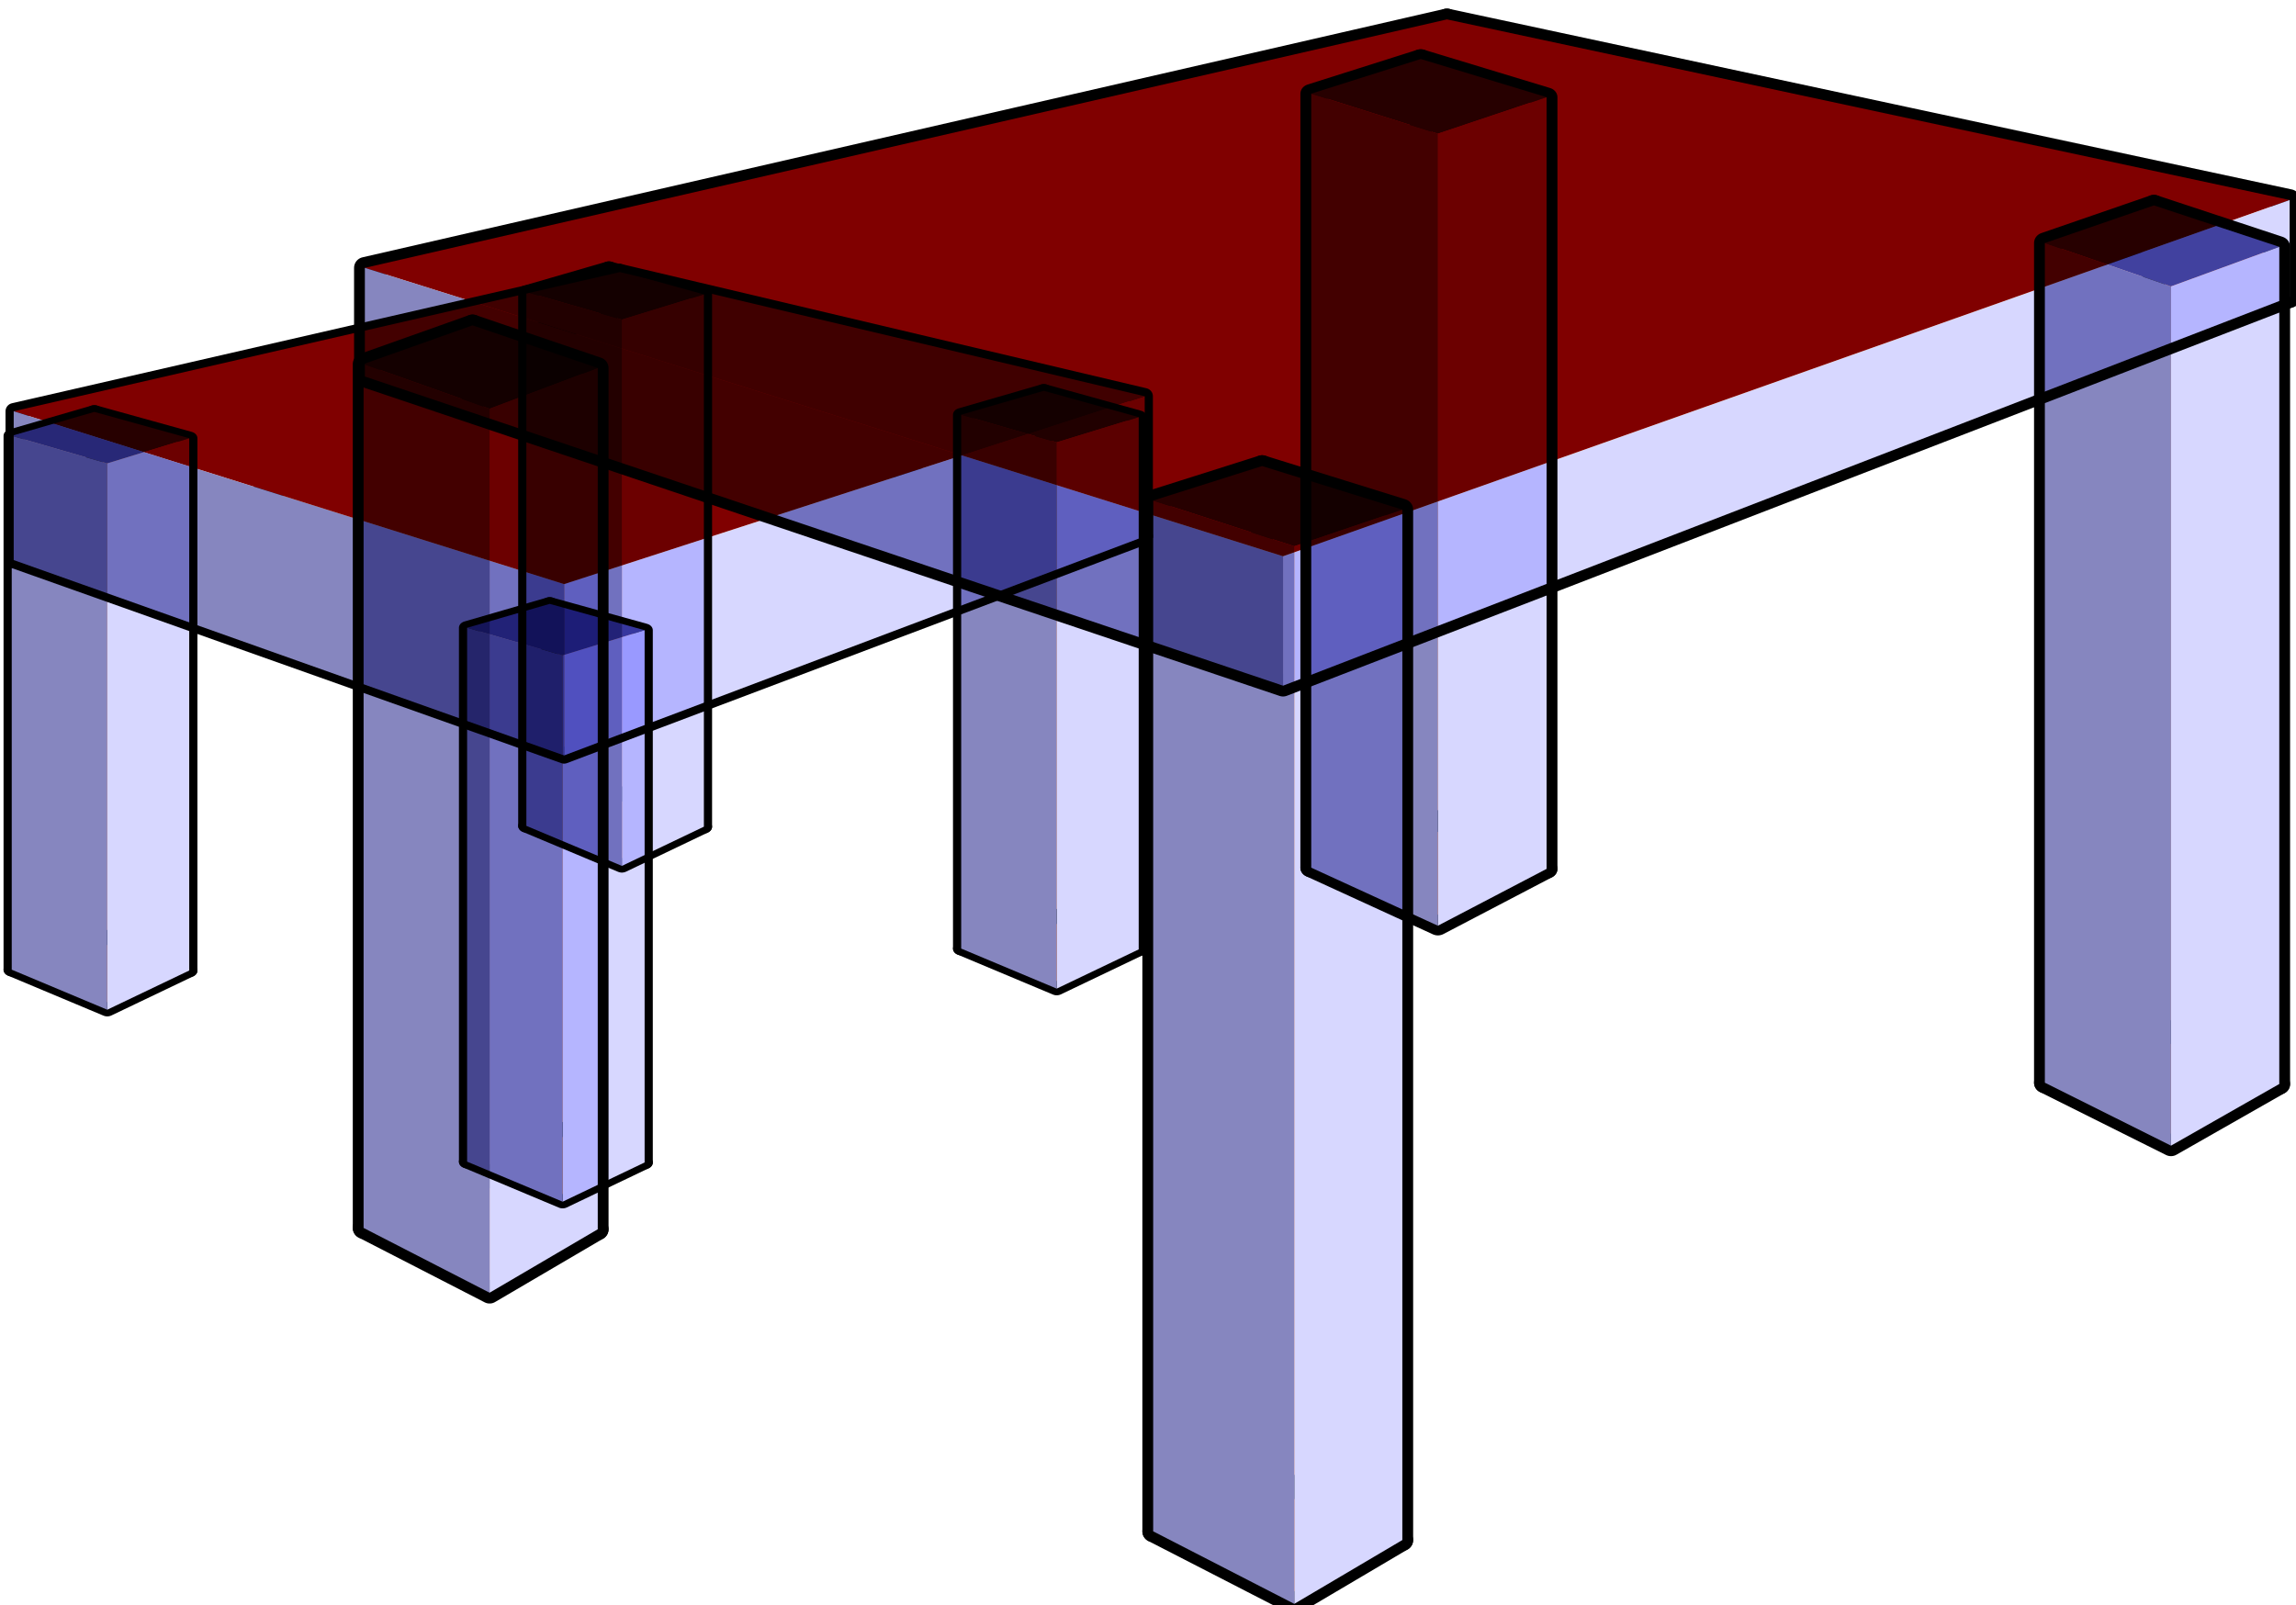 <?xml version="1.0" encoding="UTF-8" standalone="no"?>
<!-- Created with Inkscape (http://www.inkscape.org/) -->

<svg
   xmlns:dc="http://purl.org/dc/elements/1.1/"
   xmlns:cc="http://creativecommons.org/ns#"
   xmlns:rdf="http://www.w3.org/1999/02/22-rdf-syntax-ns#"
   xmlns:svg="http://www.w3.org/2000/svg"
   xmlns="http://www.w3.org/2000/svg"
   xmlns:sodipodi="http://sodipodi.sourceforge.net/DTD/sodipodi-0.dtd"
   xmlns:inkscape="http://www.inkscape.org/namespaces/inkscape"
   width="98.503"
   height="68.887"
   id="svg5066"
   version="1.1"
   inkscape:version="0.48.1 r9760"
   sodipodi:docname="table01.svg"
   inkscape:export-filename="/home/massimo/Immagini/Doomed Comics/others/table01.png"
   inkscape:export-xdpi="124"
   inkscape:export-ydpi="124">
  <defs
     id="defs5068">
    <filter
       id="filter5469-4-7"
       inkscape:label="Colorize"
       inkscape:menu="Color"
       inkscape:menu-tooltip="Blend image or object with a flood color and set lightness and contrast"
       x="0"
       y="0"
       width="1"
       height="1"
       color-interpolation-filters="sRGB">
      <feColorMatrix
         id="feColorMatrix5471-4-0"
         values="1"
         in="SourceGraphic"
         type="saturate"
         result="result2" />
      <feFlood
         id="feFlood5473-7-1"
         flood-color="rgb(254,102,0)"
         flood-opacity="1"
         result="result1" />
      <feBlend
         id="feBlend5475-31-1"
         in2="result2"
         mode="multiply"
         in="result1"
         result="result3" />
      <feComposite
         id="feComposite5477-0-2"
         in2="SourceGraphic"
         operator="in"
         result="result4" />
    </filter>
    <filter
       id="filter5469-6-5"
       inkscape:label="Colorize"
       inkscape:menu="Color"
       inkscape:menu-tooltip="Blend image or object with a flood color and set lightness and contrast"
       x="0"
       y="0"
       width="1"
       height="1"
       color-interpolation-filters="sRGB">
      <feColorMatrix
         id="feColorMatrix5471-0-6"
         values="1"
         in="SourceGraphic"
         type="saturate"
         result="result2" />
      <feFlood
         id="feFlood5473-6-3"
         flood-color="rgb(254,102,0)"
         flood-opacity="1"
         result="result1" />
      <feBlend
         id="feBlend5475-3-8"
         in2="result2"
         mode="multiply"
         in="result1"
         result="result3" />
      <feComposite
         id="feComposite5477-9-5"
         in2="SourceGraphic"
         operator="in"
         result="result4" />
    </filter>
    <filter
       id="filter5469-68-7"
       inkscape:label="Colorize"
       inkscape:menu="Color"
       inkscape:menu-tooltip="Blend image or object with a flood color and set lightness and contrast"
       x="0"
       y="0"
       width="1"
       height="1"
       color-interpolation-filters="sRGB">
      <feColorMatrix
         id="feColorMatrix5471-1-7"
         values="1"
         in="SourceGraphic"
         type="saturate"
         result="result2" />
      <feFlood
         id="feFlood5473-63-5"
         flood-color="rgb(254,102,0)"
         flood-opacity="1"
         result="result1" />
      <feBlend
         id="feBlend5475-7-2"
         in2="result2"
         mode="multiply"
         in="result1"
         result="result3" />
      <feComposite
         id="feComposite5477-5-7"
         in2="SourceGraphic"
         operator="in"
         result="result4" />
    </filter>
    <filter
       id="filter5469-2"
       inkscape:label="Colorize"
       inkscape:menu="Color"
       inkscape:menu-tooltip="Blend image or object with a flood color and set lightness and contrast"
       x="0"
       y="0"
       width="1"
       height="1"
       color-interpolation-filters="sRGB">
      <feColorMatrix
         id="feColorMatrix5471-49"
         values="1"
         in="SourceGraphic"
         type="saturate"
         result="result2" />
      <feFlood
         id="feFlood5473-0"
         flood-color="rgb(254,102,0)"
         flood-opacity="1"
         result="result1" />
      <feBlend
         id="feBlend5475-75"
         in2="result2"
         mode="multiply"
         in="result1"
         result="result3" />
      <feComposite
         id="feComposite5477-8"
         in2="SourceGraphic"
         operator="in"
         result="result4" />
    </filter>
    <filter
       id="filter5417-7"
       inkscape:label="Colorize"
       inkscape:menu="Color"
       inkscape:menu-tooltip="Blend image or object with a flood color and set lightness and contrast"
       x="0"
       y="0"
       width="1"
       height="1"
       color-interpolation-filters="sRGB">
      <feColorMatrix
         id="feColorMatrix5419-7"
         values="1"
         in="SourceGraphic"
         type="saturate"
         result="result2" />
      <feFlood
         id="feFlood5421-0"
         flood-color="rgb(254,102,0)"
         flood-opacity="1"
         result="result1" />
      <feBlend
         id="feBlend5423-0"
         in2="result2"
         mode="multiply"
         in="result1"
         result="result3" />
      <feComposite
         id="feComposite5425-1"
         in2="SourceGraphic"
         operator="in"
         result="result4" />
    </filter>
    <filter
       id="filter5469-4"
       inkscape:label="Colorize"
       inkscape:menu="Color"
       inkscape:menu-tooltip="Blend image or object with a flood color and set lightness and contrast"
       x="0"
       y="0"
       width="1"
       height="1"
       color-interpolation-filters="sRGB">
      <feColorMatrix
         id="feColorMatrix5471-4"
         values="1"
         in="SourceGraphic"
         type="saturate"
         result="result2" />
      <feFlood
         id="feFlood5473-7"
         flood-color="rgb(254,102,0)"
         flood-opacity="1"
         result="result1" />
      <feBlend
         id="feBlend5475-31"
         in2="result2"
         mode="multiply"
         in="result1"
         result="result3" />
      <feComposite
         id="feComposite5477-0"
         in2="SourceGraphic"
         operator="in"
         result="result4" />
    </filter>
    <filter
       id="filter5469-6"
       inkscape:label="Colorize"
       inkscape:menu="Color"
       inkscape:menu-tooltip="Blend image or object with a flood color and set lightness and contrast"
       x="0"
       y="0"
       width="1"
       height="1"
       color-interpolation-filters="sRGB">
      <feColorMatrix
         id="feColorMatrix5471-0"
         values="1"
         in="SourceGraphic"
         type="saturate"
         result="result2" />
      <feFlood
         id="feFlood5473-6"
         flood-color="rgb(254,102,0)"
         flood-opacity="1"
         result="result1" />
      <feBlend
         id="feBlend5475-3"
         in2="result2"
         mode="multiply"
         in="result1"
         result="result3" />
      <feComposite
         id="feComposite5477-9"
         in2="SourceGraphic"
         operator="in"
         result="result4" />
    </filter>
    <filter
       id="filter5469-68"
       inkscape:label="Colorize"
       inkscape:menu="Color"
       inkscape:menu-tooltip="Blend image or object with a flood color and set lightness and contrast"
       x="0"
       y="0"
       width="1"
       height="1"
       color-interpolation-filters="sRGB">
      <feColorMatrix
         id="feColorMatrix5471-1"
         values="1"
         in="SourceGraphic"
         type="saturate"
         result="result2" />
      <feFlood
         id="feFlood5473-63"
         flood-color="rgb(254,102,0)"
         flood-opacity="1"
         result="result1" />
      <feBlend
         id="feBlend5475-7"
         in2="result2"
         mode="multiply"
         in="result1"
         result="result3" />
      <feComposite
         id="feComposite5477-5"
         in2="SourceGraphic"
         operator="in"
         result="result4" />
    </filter>
    <filter
       id="filter5469"
       inkscape:label="Colorize"
       inkscape:menu="Color"
       inkscape:menu-tooltip="Blend image or object with a flood color and set lightness and contrast"
       x="0"
       y="0"
       width="1"
       height="1"
       color-interpolation-filters="sRGB">
      <feColorMatrix
         id="feColorMatrix5471"
         values="1"
         in="SourceGraphic"
         type="saturate"
         result="result2" />
      <feFlood
         id="feFlood5473"
         flood-color="rgb(254,102,0)"
         flood-opacity="1"
         result="result1" />
      <feBlend
         id="feBlend5475"
         in2="result2"
         mode="multiply"
         in="result1"
         result="result3" />
      <feComposite
         id="feComposite5477"
         in2="SourceGraphic"
         operator="in"
         result="result4" />
    </filter>
    <filter
       id="filter5417"
       inkscape:label="Colorize"
       inkscape:menu="Color"
       inkscape:menu-tooltip="Blend image or object with a flood color and set lightness and contrast"
       x="0"
       y="0"
       width="1"
       height="1"
       color-interpolation-filters="sRGB">
      <feColorMatrix
         id="feColorMatrix5419"
         values="1"
         in="SourceGraphic"
         type="saturate"
         result="result2" />
      <feFlood
         id="feFlood5421"
         flood-color="rgb(254,102,0)"
         flood-opacity="1"
         result="result1" />
      <feBlend
         id="feBlend5423"
         in2="result2"
         mode="multiply"
         in="result1"
         result="result3" />
      <feComposite
         id="feComposite5425"
         in2="SourceGraphic"
         operator="in"
         result="result4" />
    </filter>
  </defs>
  <sodipodi:namedview
     id="base"
     pagecolor="#ffffff"
     bordercolor="#666666"
     borderopacity="1.0"
     inkscape:pageopacity="0.0"
     inkscape:pageshadow="2"
     inkscape:zoom="1.979899"
     inkscape:cx="96.158612"
     inkscape:cy="53.975199"
     inkscape:document-units="px"
     inkscape:current-layer="layer1"
     showgrid="false"
     fit-margin-top="0"
     fit-margin-left="0"
     fit-margin-right="0"
     fit-margin-bottom="0"
     inkscape:window-width="1440"
     inkscape:window-height="827"
     inkscape:window-x="0"
     inkscape:window-y="25"
     inkscape:window-maximized="1" />
  <g
     inkscape:label="Livello 1"
     inkscape:groupmode="layer"
     id="layer1"
     transform="translate(-186.797,-557.398)">
    <g
       transform="matrix(0.713,0,0,0.713,8.518,-65.163)"
       id="g4972">
      <g
         id="g5427-63"
         style="color:#000000;fill:#800000;fill-opacity:1;fill-rule:nonzero;stroke:#000000;stroke-width:1.3;stroke-linecap:round;stroke-linejoin:round;stroke-miterlimit:4;stroke-opacity:1;stroke-dasharray:none;stroke-dashoffset:0;marker:none;visibility:visible;display:inline;overflow:visible;filter:url(#filter5469-4);enable-background:accumulate"
         transform="matrix(0.758,0,0,0.618,32.683,320.555)">
        <path
           inkscape:connector-curvature="0"
           d="m 287.683,988.612 7.582,3.898 6.509,-3.818 -7.535,-3.715 z"
           style="fill:#d45500"
           id="path4725" />
        <path
           inkscape:connector-curvature="0"
           d="m 287.683,936.62 0,51.992 6.556,-3.636 0,-50.686 z"
           style="fill:#ffccaa"
           id="path4727" />
        <path
           inkscape:connector-curvature="0"
           d="m 294.238,934.29 7.535,2.566 0,51.835 -7.535,-3.715 z"
           style="fill:#ff9955"
           id="path4729" />
        <path
           inkscape:connector-curvature="0"
           d="m 287.683,936.62 7.582,2.688 6.509,-2.451 -7.535,-2.566 z"
           style="fill:#4d4d9f;fill-rule:evenodd;stroke:none"
           id="path4731" />
        <path
           inkscape:connector-curvature="0"
           d="m 295.264,939.308 0,53.202 6.509,-3.818 0,-51.835 z"
           style="fill:#d7d7ff;fill-rule:evenodd;stroke:none"
           id="path4733" />
        <path
           inkscape:connector-curvature="0"
           d="m 287.683,936.62 7.582,2.688 0,53.202 -7.582,-3.898 z"
           style="fill:#8686bf;fill-rule:evenodd;stroke:none"
           id="path4735" />
      </g>
      <g
         id="g5427-6"
         style="color:#000000;fill:#800000;fill-opacity:1;fill-rule:nonzero;stroke:#000000;stroke-width:1.3;stroke-linecap:round;stroke-linejoin:round;stroke-miterlimit:4;stroke-opacity:1;stroke-dasharray:none;stroke-dashoffset:0;marker:none;visibility:visible;display:inline;overflow:visible;filter:url(#filter5469-6);enable-background:accumulate"
         transform="matrix(0.758,0,0,0.618,32.683,320.555)">
        <path
           inkscape:connector-curvature="0"
           d="m 363.052,986.558 7.582,3.898 6.509,-3.818 -7.535,-3.715 z"
           style="fill:#d45500"
           id="path4710" />
        <path
           inkscape:connector-curvature="0"
           d="m 363.052,934.565 0,51.992 6.556,-3.636 0,-50.686 z"
           style="fill:#ffccaa"
           id="path4712" />
        <path
           inkscape:connector-curvature="0"
           d="m 369.608,932.236 7.535,2.566 0,51.835 -7.535,-3.715 z"
           style="fill:#ff9955"
           id="path4714" />
        <path
           inkscape:connector-curvature="0"
           d="m 363.052,934.565 7.582,2.688 6.509,-2.451 -7.535,-2.566 z"
           style="fill:#4d4d9f;fill-rule:evenodd;stroke:none"
           id="path4717" />
        <path
           inkscape:connector-curvature="0"
           d="m 370.634,937.253 0,53.202 6.509,-3.818 0,-51.835 z"
           style="fill:#d7d7ff;fill-rule:evenodd;stroke:none"
           id="path4719" />
        <path
           inkscape:connector-curvature="0"
           d="m 363.052,934.565 7.582,2.688 0,53.202 -7.582,-3.898 z"
           style="fill:#8686bf;fill-rule:evenodd;stroke:none"
           id="path4721" />
      </g>
      <g
         id="g5427-8"
         style="color:#000000;fill:#800000;fill-opacity:1;fill-rule:nonzero;stroke:#000000;stroke-width:1.3;stroke-linecap:round;stroke-linejoin:round;stroke-miterlimit:4;stroke-opacity:1;stroke-dasharray:none;stroke-dashoffset:0;marker:none;visibility:visible;display:inline;overflow:visible;filter:url(#filter5469-68);enable-background:accumulate"
         transform="matrix(0.758,0,0,0.618,32.683,320.555)">
        <path
           inkscape:connector-curvature="0"
           d="m 328.536,974.607 7.582,3.898 6.509,-3.818 -7.535,-3.715 z"
           style="fill:#d45500"
           id="path4696" />
        <path
           inkscape:connector-curvature="0"
           d="m 328.536,922.614 0,51.992 6.556,-3.636 0,-50.686 z"
           style="fill:#ffccaa"
           id="path4698" />
        <path
           inkscape:connector-curvature="0"
           d="m 335.092,920.285 7.535,2.566 0,51.835 -7.535,-3.715 z"
           style="fill:#ff9955"
           id="path4700" />
        <path
           inkscape:connector-curvature="0"
           d="m 328.536,922.614 7.582,2.688 6.509,-2.451 -7.535,-2.566 z"
           style="fill:#4d4d9f;fill-rule:evenodd;stroke:none"
           id="path4702" />
        <path
           inkscape:connector-curvature="0"
           d="m 336.118,925.302 0,53.202 6.509,-3.818 0,-51.835 z"
           style="fill:#d7d7ff;fill-rule:evenodd;stroke:none"
           id="path4704" />
        <path
           inkscape:connector-curvature="0"
           d="m 328.536,922.614 7.582,2.688 0,53.202 -7.582,-3.898 z"
           style="fill:#8686bf;fill-rule:evenodd;stroke:none"
           id="path4706" />
      </g>
      <g
         id="g5427"
         style="color:#000000;fill:#800000;fill-opacity:1;fill-rule:nonzero;stroke:#000000;stroke-width:1.3;stroke-linecap:round;stroke-linejoin:round;stroke-miterlimit:4;stroke-opacity:1;stroke-dasharray:none;stroke-dashoffset:0;marker:none;visibility:visible;display:inline;overflow:visible;filter:url(#filter5469);enable-background:accumulate"
         transform="matrix(0.758,0,0,0.618,32.683,320.555)">
        <path
           inkscape:connector-curvature="0"
           d="m 323.832,1007.308 7.582,3.898 6.509,-3.818 -7.535,-3.715 z"
           style="fill:#d45500"
           id="path4668" />
        <path
           inkscape:connector-curvature="0"
           d="m 323.832,955.315 0,51.992 6.556,-3.636 0,-50.686 z"
           style="fill:#ffccaa"
           id="path4670" />
        <path
           inkscape:connector-curvature="0"
           d="m 330.387,952.986 7.535,2.566 0,51.835 -7.535,-3.715 z"
           style="fill:#ff9955"
           id="path4672" />
        <path
           inkscape:connector-curvature="0"
           d="m 323.832,955.315 7.582,2.688 6.509,-2.451 -7.535,-2.566 z"
           style="fill:#4d4d9f;fill-rule:evenodd;stroke:none"
           id="path4674" />
        <path
           inkscape:connector-curvature="0"
           d="m 331.413,958.003 0,53.202 6.509,-3.818 0,-51.835 z"
           style="fill:#d7d7ff;fill-rule:evenodd;stroke:none"
           id="path4676" />
        <path
           inkscape:connector-curvature="0"
           d="m 323.832,955.315 7.582,2.688 0,53.202 -7.582,-3.898 z"
           style="fill:#8686bf;fill-rule:evenodd;stroke:none"
           id="path4678" />
      </g>
      <g
         id="g5389"
         style="color:#000000;fill:#800000;fill-opacity:1;fill-rule:nonzero;stroke:#000000;stroke-width:1.3;stroke-linecap:round;stroke-linejoin:round;stroke-miterlimit:4;stroke-opacity:1;stroke-dasharray:none;stroke-dashoffset:0;marker:none;visibility:visible;display:inline;overflow:visible;filter:url(#filter5417);enable-background:accumulate"
         transform="matrix(0.757,0,0,0.757,33.031,193.27)">
        <path
           inkscape:connector-curvature="0"
           d="m 287.76,942.662 43.749,15.533 46.15,-17.419 -41.723,-11.098 z"
           style="fill:#d45500"
           id="path4653" />
        <path
           inkscape:connector-curvature="0"
           d="m 287.76,930.829 0,11.833 48.176,-12.985 0,-9.913 z"
           style="fill:#ffccaa"
           id="path4655" />
        <path
           inkscape:connector-curvature="0"
           d="m 335.936,919.764 41.723,9.874 0,11.137 -41.723,-11.098 z"
           style="fill:#ff9955"
           id="path4657" />
        <path
           inkscape:connector-curvature="0"
           d="m 287.76,930.829 43.749,13.746 46.15,-14.936 -41.723,-9.874 z"
           style="fill:#800000;fill-rule:evenodd;stroke:none"
           id="path4659" />
        <path
           inkscape:connector-curvature="0"
           d="m 331.509,944.575 0,13.619 46.15,-17.419 0,-11.137 z"
           style="fill:#d7d7ff;fill-rule:evenodd;stroke:none"
           id="path4661" />
        <path
           inkscape:connector-curvature="0"
           d="m 287.76,930.829 43.749,13.746 0,13.619 -43.749,-15.533 z"
           style="fill:#8686bf;fill-rule:evenodd;stroke:none"
           id="path4663" />
      </g>
    </g>
    <g
       transform="matrix(0.713,0,0,0.713,-53.053,-83.381)"
       id="g5044">
      <g
         id="g5427-63-6"
         style="color:#000000;fill:#800000;fill-opacity:1;fill-rule:nonzero;stroke:#000000;stroke-width:1.3;stroke-linecap:round;stroke-linejoin:round;stroke-miterlimit:4;stroke-opacity:1;stroke-dasharray:none;stroke-dashoffset:0;marker:none;visibility:visible;display:inline;overflow:visible;filter:url(#filter5469-4-7);enable-background:accumulate"
         transform="translate(-323.4,-1291.853)">
        <path
           d="m 681.673,2264.465 7.582,3.898 6.509,-3.818 -7.535,-3.715 z"
           style="fill:#d45500"
           id="path4876"
           inkscape:connector-curvature="0" />
        <path
           d="m 681.673,2212.473 0,51.992 6.556,-3.636 0,-50.686 z"
           style="fill:#ffccaa"
           id="path4878"
           inkscape:connector-curvature="0" />
        <path
           d="m 688.228,2210.144 7.535,2.566 0,51.835 -7.535,-3.715 z"
           style="fill:#ff9955"
           id="path4880"
           inkscape:connector-curvature="0" />
        <path
           d="m 681.673,2212.473 7.582,2.688 6.509,-2.451 -7.535,-2.566 z"
           style="fill:#4d4d9f;fill-rule:evenodd;stroke:none"
           id="path4882"
           inkscape:connector-curvature="0" />
        <path
           d="m 689.254,2215.161 0,53.202 6.509,-3.818 0,-51.835 z"
           style="fill:#d7d7ff;fill-rule:evenodd;stroke:none"
           id="path4884"
           inkscape:connector-curvature="0" />
        <path
           d="m 681.673,2212.473 7.582,2.688 0,53.202 -7.582,-3.898 z"
           style="fill:#8686bf;fill-rule:evenodd;stroke:none"
           id="path4886"
           inkscape:connector-curvature="0" />
      </g>
      <g
         id="g5427-6-2"
         style="color:#000000;fill:#800000;fill-opacity:1;fill-rule:nonzero;stroke:#000000;stroke-width:1.3;stroke-linecap:round;stroke-linejoin:round;stroke-miterlimit:4;stroke-opacity:1;stroke-dasharray:none;stroke-dashoffset:0;marker:none;visibility:visible;display:inline;overflow:visible;filter:url(#filter5469-6-5);enable-background:accumulate"
         transform="matrix(1.001,0,0,0.972,-298.362,-1235.193)">
        <path
           d="m 757.042,2262.411 7.582,3.898 6.509,-3.818 -7.535,-3.715 z"
           style="fill:#d45500"
           id="path4861"
           inkscape:connector-curvature="0" />
        <path
           d="m 757.042,2210.419 0,51.992 6.556,-3.636 0,-50.686 z"
           style="fill:#ffccaa"
           id="path4863"
           inkscape:connector-curvature="0" />
        <path
           d="m 763.598,2208.09 7.535,2.566 0,51.835 -7.535,-3.715 z"
           style="fill:#ff9955"
           id="path4865"
           inkscape:connector-curvature="0" />
        <path
           d="m 757.042,2210.419 7.582,2.688 6.509,-2.451 -7.535,-2.566 z"
           style="fill:#4d4d9f;fill-rule:evenodd;stroke:none"
           id="path4867"
           inkscape:connector-curvature="0" />
        <path
           d="m 764.624,2213.107 0,53.202 6.509,-3.818 0,-51.835 z"
           style="fill:#d7d7ff;fill-rule:evenodd;stroke:none"
           id="path4870"
           inkscape:connector-curvature="0" />
        <path
           d="m 757.042,2210.419 7.582,2.688 0,53.202 -7.582,-3.898 z"
           style="fill:#8686bf;fill-rule:evenodd;stroke:none"
           id="path4872"
           inkscape:connector-curvature="0" />
      </g>
      <g
         id="g5427-8-8"
         style="color:#000000;fill:#800000;fill-opacity:1;fill-rule:nonzero;stroke:#000000;stroke-width:1.3;stroke-linecap:round;stroke-linejoin:round;stroke-miterlimit:4;stroke-opacity:1;stroke-dasharray:none;stroke-dashoffset:0;marker:none;visibility:visible;display:inline;overflow:visible;filter:url(#filter5469-68-7);enable-background:accumulate"
         transform="matrix(1.005,0,0,0.896,-310.844,-1065.482)">
        <path
           d="m 722.526,2250.46 7.582,3.898 6.509,-3.818 -7.535,-3.715 z"
           style="fill:#d45500"
           id="path4847"
           inkscape:connector-curvature="0" />
        <path
           d="m 722.526,2198.468 0,51.992 6.556,-3.636 0,-50.686 z"
           style="fill:#ffccaa"
           id="path4849"
           inkscape:connector-curvature="0" />
        <path
           d="m 729.081,2196.138 7.535,2.566 0,51.835 -7.535,-3.715 z"
           style="fill:#ff9955"
           id="path4851"
           inkscape:connector-curvature="0" />
        <path
           d="m 722.526,2198.468 7.582,2.688 6.509,-2.451 -7.535,-2.566 z"
           style="fill:#4d4d9f;fill-rule:evenodd;stroke:none"
           id="path4853"
           inkscape:connector-curvature="0" />
        <path
           d="m 730.107,2201.156 0,53.202 6.509,-3.818 0,-51.835 z"
           style="fill:#d7d7ff;fill-rule:evenodd;stroke:none"
           id="path4855"
           inkscape:connector-curvature="0" />
        <path
           d="m 722.526,2198.468 7.582,2.688 0,53.202 -7.582,-3.898 z"
           style="fill:#8686bf;fill-rule:evenodd;stroke:none"
           id="path4857"
           inkscape:connector-curvature="0" />
      </g>
      <g
         id="g5427-5"
         style="color:#000000;fill:#800000;fill-opacity:1;fill-rule:nonzero;stroke:#000000;stroke-width:1.3;stroke-linecap:round;stroke-linejoin:round;stroke-miterlimit:4;stroke-opacity:1;stroke-dasharray:none;stroke-dashoffset:0;marker:none;visibility:visible;display:inline;overflow:visible;filter:url(#filter5469-2);enable-background:accumulate"
         transform="translate(-312.038,-1292.29)">
        <path
           d="m 717.821,2283.161 8.489,4.365 6.503,-3.841 -8.437,-4.16 z"
           style="fill:#d45500"
           id="path4832"
           inkscape:connector-curvature="0" />
        <path
           d="m 717.821,2221.124 0,62.037 6.556,-3.636 0,-60.478 z"
           style="fill:#ffccaa"
           id="path4834"
           inkscape:connector-curvature="0" />
        <path
           d="m 724.377,2219.047 8.437,2.625 0,62.014 -8.437,-4.16 z"
           style="fill:#ff9955"
           id="path4837"
           inkscape:connector-curvature="0" />
        <path
           d="m 717.821,2221.124 8.489,2.748 6.503,-2.2 -8.437,-2.625 z"
           style="fill:#4d4d9f;fill-rule:evenodd;stroke:none"
           id="path4839"
           inkscape:connector-curvature="0" />
        <path
           d="m 726.311,2223.872 0,63.654 6.503,-3.841 0,-62.014 z"
           style="fill:#d7d7ff;fill-rule:evenodd;stroke:none"
           id="path4841"
           inkscape:connector-curvature="0" />
        <path
           d="m 717.821,2221.124 8.489,2.748 0,63.654 -8.489,-4.365 z"
           style="fill:#8686bf;fill-rule:evenodd;stroke:none"
           id="path4843"
           inkscape:connector-curvature="0" />
      </g>
      <g
         id="g5389-7"
         style="color:#000000;fill:#800000;fill-opacity:1;fill-rule:nonzero;stroke:#000000;stroke-width:1.3;stroke-linecap:round;stroke-linejoin:round;stroke-miterlimit:4;stroke-opacity:1;stroke-dasharray:none;stroke-dashoffset:0;marker:none;visibility:visible;display:inline;overflow:visible;filter:url(#filter5417-7);enable-background:accumulate"
         transform="translate(-323.4,-1291.853)">
        <path
           d="m 681.75,2213.223 55.247,18.606 60.569,-23.392 -50.706,-11.601 z"
           style="fill:#d45500"
           id="path4818"
           inkscape:connector-curvature="0" />
        <path
           d="m 681.75,2206.682 0,6.541 65.11,-16.388 0,-5.107 z"
           style="fill:#ffccaa"
           id="path4820"
           inkscape:connector-curvature="0" />
        <path
           d="m 746.859,2191.729 50.706,10.871 0,5.837 -50.706,-11.601 z"
           style="fill:#ff9955"
           id="path4822"
           inkscape:connector-curvature="0" />
        <path
           d="m 681.75,2206.682 55.247,17.358 60.569,-21.441 -50.706,-10.871 z"
           style="fill:#800000;fill-rule:evenodd;stroke:none"
           id="path4824"
           inkscape:connector-curvature="0" />
        <path
           d="m 736.997,2224.041 0,7.788 60.569,-23.392 0,-5.837 z"
           style="fill:#d7d7ff;fill-rule:evenodd;stroke:none"
           id="path4826"
           inkscape:connector-curvature="0" />
        <path
           d="m 681.75,2206.682 55.247,17.358 0,7.788 -55.247,-18.606 z"
           style="fill:#8686bf;fill-rule:evenodd;stroke:none"
           id="path4828"
           inkscape:connector-curvature="0" />
      </g>
    </g>
  </g>
</svg>
